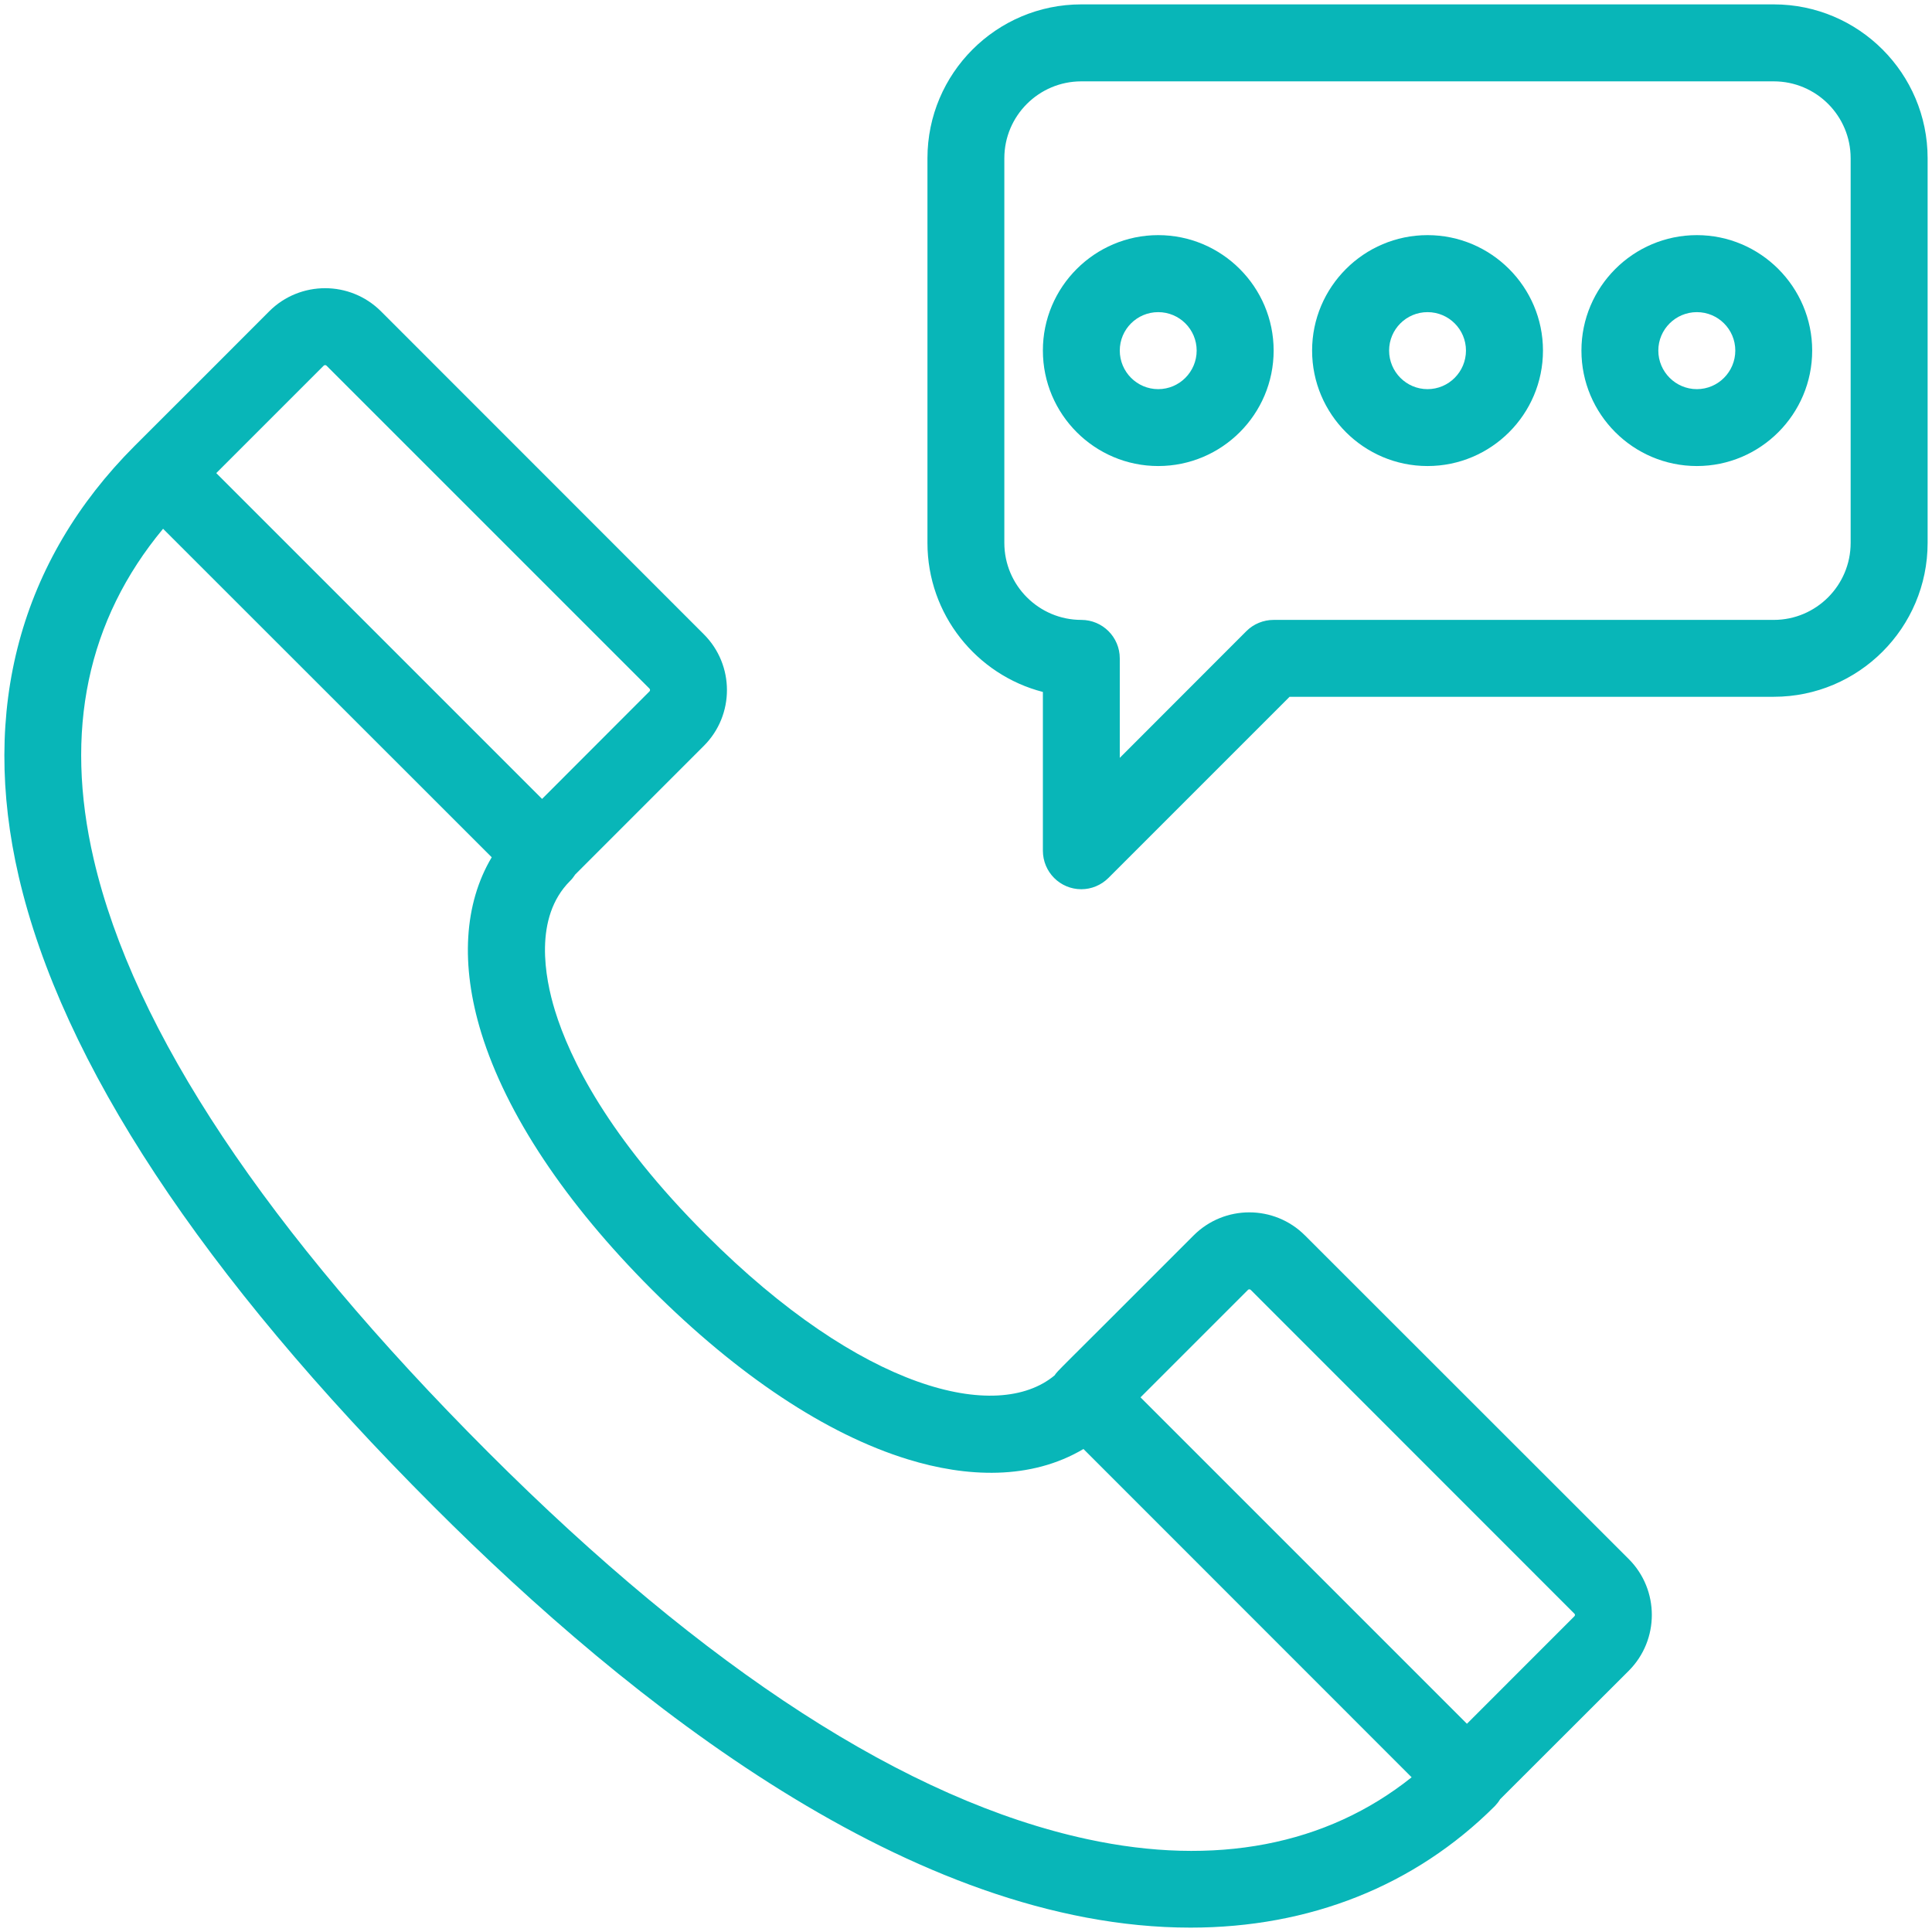 <?xml version="1.0" encoding="UTF-8"?>
<svg xmlns="http://www.w3.org/2000/svg" xmlns:xlink="http://www.w3.org/1999/xlink" viewBox="0 0 64 64" width="64px" height="64px">
<g id="surface190755427">
<path style=" stroke:none;fill-rule:nonzero;fill:rgb(3.137%,71.373%,72.157%);fill-opacity:1;" d="M 35.82 0.145 C 33.008 0.145 30.723 2.43 30.723 5.242 L 30.723 17.984 C 30.723 20.355 32.348 22.355 34.547 22.922 L 34.547 28.18 C 34.547 28.887 35.117 29.457 35.82 29.457 C 36.152 29.457 36.477 29.324 36.719 29.082 L 42.719 23.082 L 58.758 23.082 C 61.57 23.082 63.855 20.797 63.855 17.984 L 63.855 5.242 C 63.855 2.43 61.57 0.145 58.758 0.145 Z M 35.82 2.695 L 58.758 2.695 C 60.164 2.695 61.305 3.836 61.305 5.242 L 61.305 17.984 C 61.305 19.391 60.164 20.535 58.758 20.535 L 42.191 20.535 C 41.855 20.535 41.527 20.668 41.289 20.906 L 37.094 25.105 L 37.094 21.809 C 37.094 21.105 36.523 20.535 35.82 20.535 C 34.414 20.535 33.27 19.391 33.27 17.984 L 33.27 5.242 C 33.27 3.836 34.414 2.695 35.82 2.695 Z M 38.367 7.789 C 36.262 7.789 34.543 9.508 34.547 11.613 C 34.547 13.723 36.262 15.438 38.367 15.438 C 40.477 15.438 42.191 13.723 42.191 11.613 C 42.191 9.508 40.477 7.789 38.367 7.789 Z M 47.289 7.789 C 45.18 7.789 43.465 9.508 43.465 11.613 C 43.465 13.723 45.18 15.438 47.289 15.438 C 49.398 15.438 51.113 13.723 51.113 11.613 C 51.113 9.508 49.398 7.789 47.289 7.789 Z M 56.211 7.789 C 54.102 7.789 52.387 9.508 52.387 11.613 C 52.387 13.723 54.102 15.438 56.211 15.438 C 58.316 15.438 60.031 13.723 60.031 11.613 C 60.031 9.508 58.316 7.789 56.211 7.789 Z M 10.77 9.547 C 10.102 9.547 9.43 9.801 8.922 10.309 C 7.902 11.332 5.938 13.297 4.461 14.77 C 0.664 18.57 -0.664 23.504 0.621 29.039 C 2.051 35.195 6.68 42.219 14.375 49.914 C 20.879 56.418 30.242 63.855 39.438 63.855 C 43.375 63.855 46.867 62.477 49.52 59.828 C 49.586 59.758 49.645 59.684 49.691 59.605 L 53.957 55.344 C 54.973 54.324 54.973 52.668 53.957 51.648 L 43.23 40.926 C 42.211 39.906 40.559 39.906 39.539 40.926 C 34.855 45.621 35.062 45.375 34.934 45.562 C 33.035 47.141 28.551 46.07 23.387 40.902 C 20.145 37.664 18.875 35.074 18.383 33.473 C 18.051 32.391 17.672 30.398 18.879 29.188 C 18.949 29.121 19.004 29.047 19.055 28.969 L 23.316 24.707 C 24.336 23.688 24.336 22.031 23.316 21.012 L 12.617 10.309 C 12.105 9.801 11.438 9.547 10.77 9.547 Z M 38.367 10.34 C 39.07 10.34 39.641 10.91 39.641 11.613 C 39.641 12.316 39.07 12.891 38.367 12.891 C 37.664 12.891 37.094 12.316 37.094 11.613 C 37.094 10.91 37.664 10.34 38.367 10.34 Z M 47.289 10.34 C 47.992 10.34 48.562 10.91 48.562 11.613 C 48.562 12.316 47.992 12.891 47.289 12.891 C 46.586 12.891 46.016 12.316 46.016 11.613 C 46.016 10.91 46.586 10.34 47.289 10.34 Z M 56.211 10.34 C 56.914 10.34 57.484 10.91 57.484 11.613 C 57.484 12.316 56.914 12.891 56.211 12.891 C 55.508 12.891 54.934 12.316 54.934 11.613 C 54.934 10.91 55.508 10.34 56.211 10.34 Z M 10.77 12.094 C 10.785 12.094 10.801 12.102 10.816 12.113 L 21.516 22.812 C 21.539 22.84 21.539 22.879 21.516 22.902 L 17.957 26.465 L 7.164 15.672 L 10.723 12.113 C 10.738 12.102 10.754 12.094 10.77 12.094 Z M 5.402 17.516 L 16.289 28.398 C 15.375 29.934 15.246 31.953 15.945 34.223 C 16.777 36.914 18.727 39.848 21.582 42.707 C 24.441 45.562 27.375 47.512 30.066 48.34 C 32.008 48.941 34.141 49.039 35.891 48 L 46.762 58.875 C 43.941 61.129 40.258 61.84 36.023 60.926 C 30.074 59.645 23.395 55.332 16.176 48.113 C 8.824 40.758 4.426 34.148 3.105 28.465 C 2.117 24.215 2.891 20.539 5.402 17.516 Z M 41.383 42.711 C 41.402 42.711 41.418 42.715 41.43 42.727 L 52.152 53.453 C 52.18 53.477 52.18 53.516 52.152 53.543 L 48.594 57.102 L 37.781 46.289 L 41.34 42.73 C 41.352 42.715 41.367 42.711 41.383 42.711 Z M 41.383 42.711 "/>
</g>
</svg>
